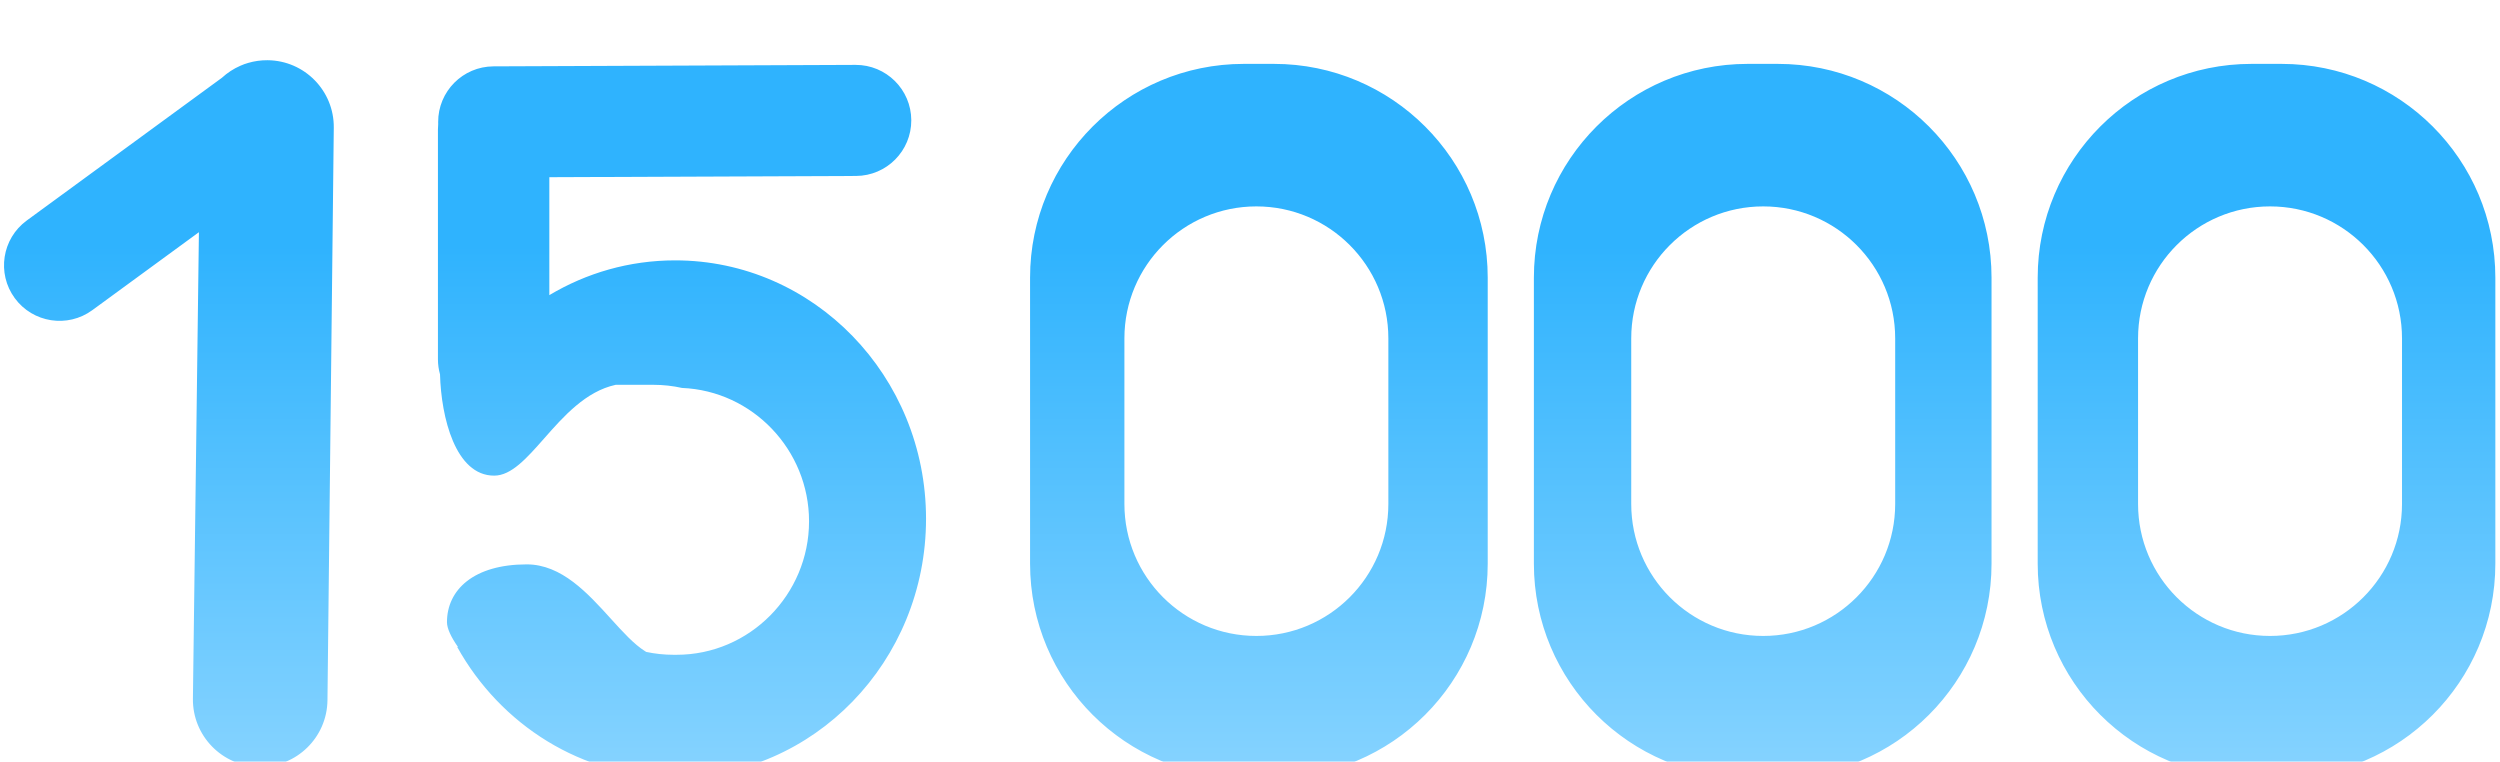 <?xml version="1.0" encoding="UTF-8"?> <svg xmlns="http://www.w3.org/2000/svg" width="2491" height="759" viewBox="0 0 2491 759" fill="none"> <g filter="url(#filter0_dd_211_2)"> <path fill-rule="evenodd" clip-rule="evenodd" d="M332.579 67.249C332.985 30.469 303.463 0.343 266.682 0.003C259.956 -0.059 253.452 0.88 247.314 2.681C244.68 3.417 242.082 4.356 239.542 5.5C232.715 8.473 226.48 12.559 221.07 17.531L26.672 159.708C2.005 177.748 -3.366 212.369 14.674 237.035C32.714 261.701 67.334 267.072 92.001 249.032L198.199 171.362L192.221 636.125C191.745 673.174 221.415 703.584 258.465 704.02C295.506 704.456 325.879 674.767 326.287 637.726L332.579 67.249ZM1239.36 3.654C1121.72 3.654 1026.36 99.018 1026.36 216.654V501.654C1026.36 619.291 1121.72 714.654 1239.36 714.654H1269.36C1387 714.654 1482.36 619.291 1482.36 501.654V216.654C1482.36 99.018 1387 3.654 1269.36 3.654H1239.36ZM1528.36 216.654C1528.36 99.018 1623.72 3.654 1741.36 3.654H1771.36C1889 3.654 1984.36 99.018 1984.36 216.654V501.654C1984.36 619.291 1889 714.654 1771.36 714.654H1741.36C1623.72 714.654 1528.36 619.291 1528.36 501.654V216.654ZM2030.36 216.654C2030.36 99.018 2125.72 3.654 2243.36 3.654H2273.36C2391 3.654 2486.36 99.018 2486.36 216.654V501.654C2486.36 619.291 2391 714.654 2273.36 714.654H2243.36C2125.72 714.654 2030.36 619.291 2030.36 501.654V216.654ZM2130.36 277.154C2130.36 204.529 2189.23 145.654 2261.86 145.654C2334.48 145.654 2393.36 204.529 2393.36 277.154V442.154C2393.36 514.78 2334.48 573.654 2261.86 573.654C2189.23 573.654 2130.36 514.78 2130.36 442.154V277.154ZM1756.86 145.654C1684.23 145.654 1625.36 204.529 1625.36 277.154V442.154C1625.36 514.78 1684.23 573.654 1756.86 573.654C1829.48 573.654 1888.36 514.78 1888.36 442.154V277.154C1888.36 204.529 1829.48 145.654 1756.86 145.654ZM1120.36 277.154C1120.36 204.529 1179.23 145.654 1251.86 145.654C1324.48 145.654 1383.36 204.529 1383.36 277.154V442.154C1383.36 514.78 1324.48 573.654 1251.86 573.654C1179.23 573.654 1120.36 514.78 1120.36 442.154V277.154ZM852.897 115.318C883.456 115.194 908.128 90.32 908.004 59.761C907.879 29.202 883.005 4.53 852.446 4.654L491.691 6.124C461.132 6.249 436.46 31.123 436.584 61.682C436.587 62.29 436.599 62.896 436.621 63.5C436.448 65.286 436.359 67.097 436.359 68.929V297.929C436.359 303.158 437.082 308.218 438.434 313.015C439.568 355.774 453.753 413.929 492.359 413.929C509.512 413.929 524.83 396.552 542.161 376.893C561.594 354.848 583.558 329.934 613.474 323.429H651.134C660.881 323.429 670.381 324.503 679.527 326.539C749.928 329.415 806.134 388.334 806.134 459.429C806.134 532.33 747.036 592.429 674.134 592.429H671.134C661.789 592.429 652.672 591.441 643.876 589.566C643.54 589.354 643.201 589.142 642.859 588.929C631.768 582.026 620.644 569.745 608.703 556.563C585.669 531.133 559.596 502.349 524.859 502.349C472.116 502.349 445.359 527.62 445.359 559.929C445.359 566.174 449.506 574.955 456.396 584.738C456.089 584.653 455.783 584.567 455.476 584.48C498.535 662.108 579.685 714.429 672.7 714.429C810.771 714.429 922.7 599.142 922.7 456.929C922.7 314.716 810.771 199.429 672.7 199.429C627.023 199.429 584.208 212.046 547.359 234.081V116.563L852.897 115.318Z" fill="url(#paint0_linear_211_2)"></path> </g> <defs> <filter id="filter0_dd_211_2" x="0" y="0" width="2490.36" height="758.654" filterUnits="userSpaceOnUse" color-interpolation-filters="sRGB"> <feFlood flood-opacity="0" result="BackgroundImageFix"></feFlood> <feColorMatrix in="SourceAlpha" type="matrix" values="0 0 0 0 0 0 0 0 0 0 0 0 0 0 0 0 0 0 127 0" result="hardAlpha"></feColorMatrix> <feOffset dy="20"></feOffset> <feComposite in2="hardAlpha" operator="out"></feComposite> <feColorMatrix type="matrix" values="0 0 0 0 0.184 0 0 0 0 0.721 0 0 0 0 0.996 0 0 0 0.3 0"></feColorMatrix> <feBlend mode="normal" in2="BackgroundImageFix" result="effect1_dropShadow_211_2"></feBlend> <feColorMatrix in="SourceAlpha" type="matrix" values="0 0 0 0 0 0 0 0 0 0 0 0 0 0 0 0 0 0 127 0" result="hardAlpha"></feColorMatrix> <feOffset dy="40"></feOffset> <feGaussianBlur stdDeviation="2"></feGaussianBlur> <feComposite in2="hardAlpha" operator="out"></feComposite> <feColorMatrix type="matrix" values="0 0 0 0 0.184 0 0 0 0 0.702 0 0 0 0 0.996 0 0 0 0.3 0"></feColorMatrix> <feBlend mode="normal" in2="effect1_dropShadow_211_2" result="effect2_dropShadow_211_2"></feBlend> <feBlend mode="normal" in="SourceGraphic" in2="effect2_dropShadow_211_2" result="shape"></feBlend> </filter> <linearGradient id="paint0_linear_211_2" x1="102.23" y1="185.198" x2="102.23" y2="759.463" gradientUnits="userSpaceOnUse"> <stop stop-color="#2FB3FE"></stop> <stop offset="1" stop-color="#8ED6FF"></stop> </linearGradient> </defs> </svg> 